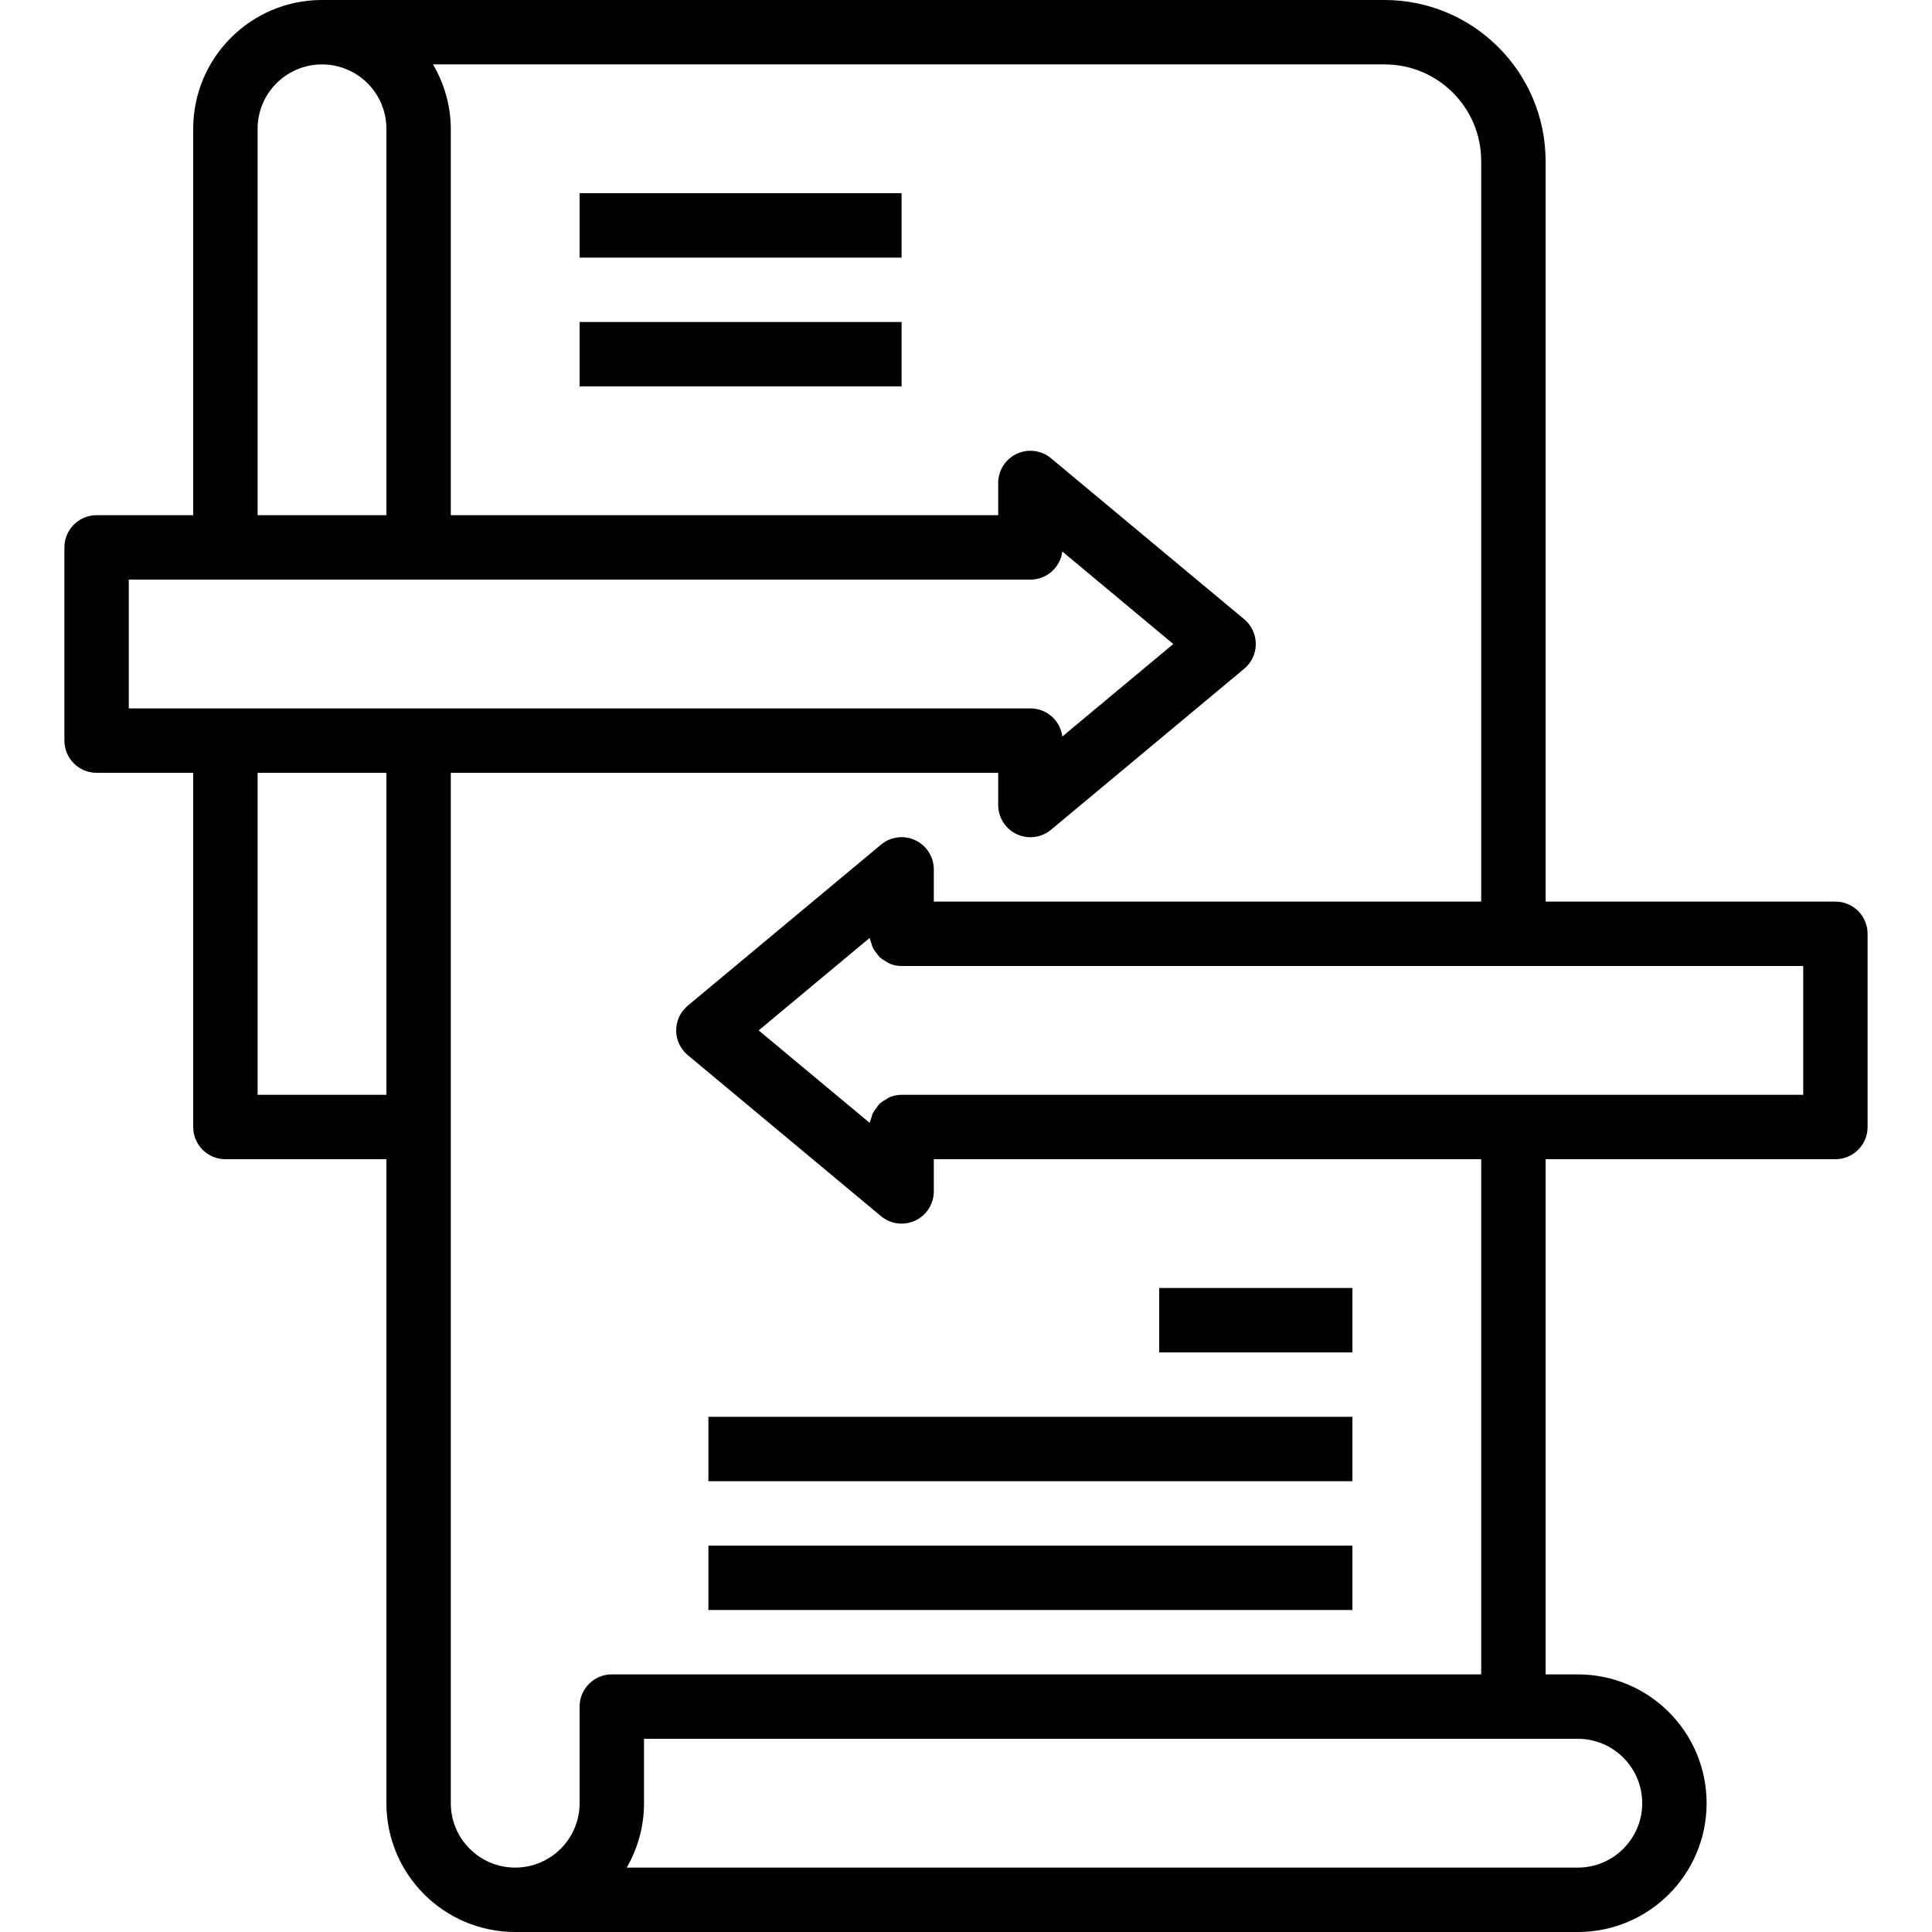 <svg xmlns="http://www.w3.org/2000/svg" width="68" height="68" viewBox="0 0 68 68" fill="none"><g clip-path="url(#clip0_254_2288)"><path d="M64.6 31.733H54.4V5.667C54.396 2.538 51.862 0.004 48.733 0H11.333C8.83 0 6.8 2.03 6.8 4.533V18.133H3.4C2.774 18.133 2.267 18.641 2.267 19.267V26.067C2.267 26.692 2.774 27.2 3.4 27.2H6.8V39.667C6.8 40.292 7.307 40.8 7.933 40.8H13.6V63.467C13.6 65.97 15.63 68 18.133 68H55.533C58.037 68 60.067 65.97 60.067 63.467C60.067 60.963 58.037 58.933 55.533 58.933H54.4V40.8H64.6C65.226 40.8 65.733 40.292 65.733 39.667V32.867C65.733 32.241 65.226 31.733 64.6 31.733ZM9.067 4.533C9.067 3.282 10.082 2.267 11.333 2.267C12.585 2.267 13.6 3.282 13.6 4.533V18.133H9.067V4.533ZM4.533 20.4H36.267C36.837 20.4 37.318 19.977 37.391 19.412L41.296 22.667L37.391 25.922C37.318 25.356 36.837 24.933 36.267 24.933H4.533V20.4ZM9.067 38.533V27.2H13.6V38.533H9.067ZM57.8 63.467C57.8 64.718 56.785 65.733 55.533 65.733H22.058C22.458 65.045 22.668 64.263 22.667 63.467V61.2H55.533C56.785 61.2 57.8 62.215 57.8 63.467ZM52.133 58.933H21.533C20.907 58.933 20.4 59.441 20.4 60.067V63.467C20.4 64.718 19.385 65.733 18.133 65.733C16.881 65.733 15.867 64.718 15.867 63.467V27.2H35.133V28.333C35.133 28.773 35.388 29.174 35.786 29.36C36.185 29.547 36.655 29.486 36.993 29.204L43.793 23.537C44.051 23.322 44.2 23.003 44.2 22.667C44.2 22.33 44.051 22.012 43.793 21.796L36.993 16.13C36.655 15.847 36.185 15.786 35.786 15.973C35.388 16.159 35.133 16.56 35.133 17V18.133H15.867V4.533C15.863 3.735 15.646 2.953 15.239 2.267H48.733C50.611 2.267 52.133 3.789 52.133 5.667V31.733H32.867V30.6C32.867 30.16 32.612 29.759 32.214 29.573C31.815 29.386 31.345 29.447 31.007 29.73L24.207 35.396C23.949 35.611 23.799 35.93 23.799 36.267C23.799 36.603 23.949 36.922 24.207 37.137L31.007 42.804C31.345 43.086 31.815 43.147 32.214 42.96C32.612 42.774 32.867 42.373 32.867 41.933V40.8H52.133V58.933ZM63.467 38.533H31.733C31.587 38.534 31.443 38.563 31.308 38.62C31.267 38.641 31.227 38.666 31.188 38.692C31.107 38.734 31.03 38.786 30.961 38.846C30.925 38.887 30.891 38.93 30.861 38.975C30.805 39.039 30.758 39.109 30.719 39.184C30.697 39.237 30.68 39.293 30.667 39.35C30.643 39.405 30.624 39.462 30.611 39.522L26.703 36.267L30.609 33.012C30.622 33.071 30.641 33.128 30.665 33.184C30.677 33.241 30.695 33.296 30.717 33.349C30.755 33.425 30.803 33.494 30.858 33.558C30.889 33.603 30.923 33.646 30.959 33.687C31.028 33.748 31.105 33.799 31.186 33.841C31.225 33.868 31.265 33.892 31.306 33.914C31.441 33.971 31.587 34 31.733 34H63.467V38.533Z" fill="black"></path><path d="M20.4 6.8H31.733V9.067H20.4V6.8Z" fill="black"></path><path d="M20.4 11.333H31.733V13.6H20.4V11.333Z" fill="black"></path><path d="M24.933 49.867H47.6V52.133H24.933V49.867Z" fill="black"></path><path d="M24.933 54.4H47.6V56.667H24.933V54.4Z" fill="black"></path><path d="M40.8 45.333H47.6V47.6H40.8V45.333Z" fill="black"></path></g><defs><clipPath id="clip0_254_2288"><rect width="68" height="68" fill="white"></rect></clipPath></defs></svg>